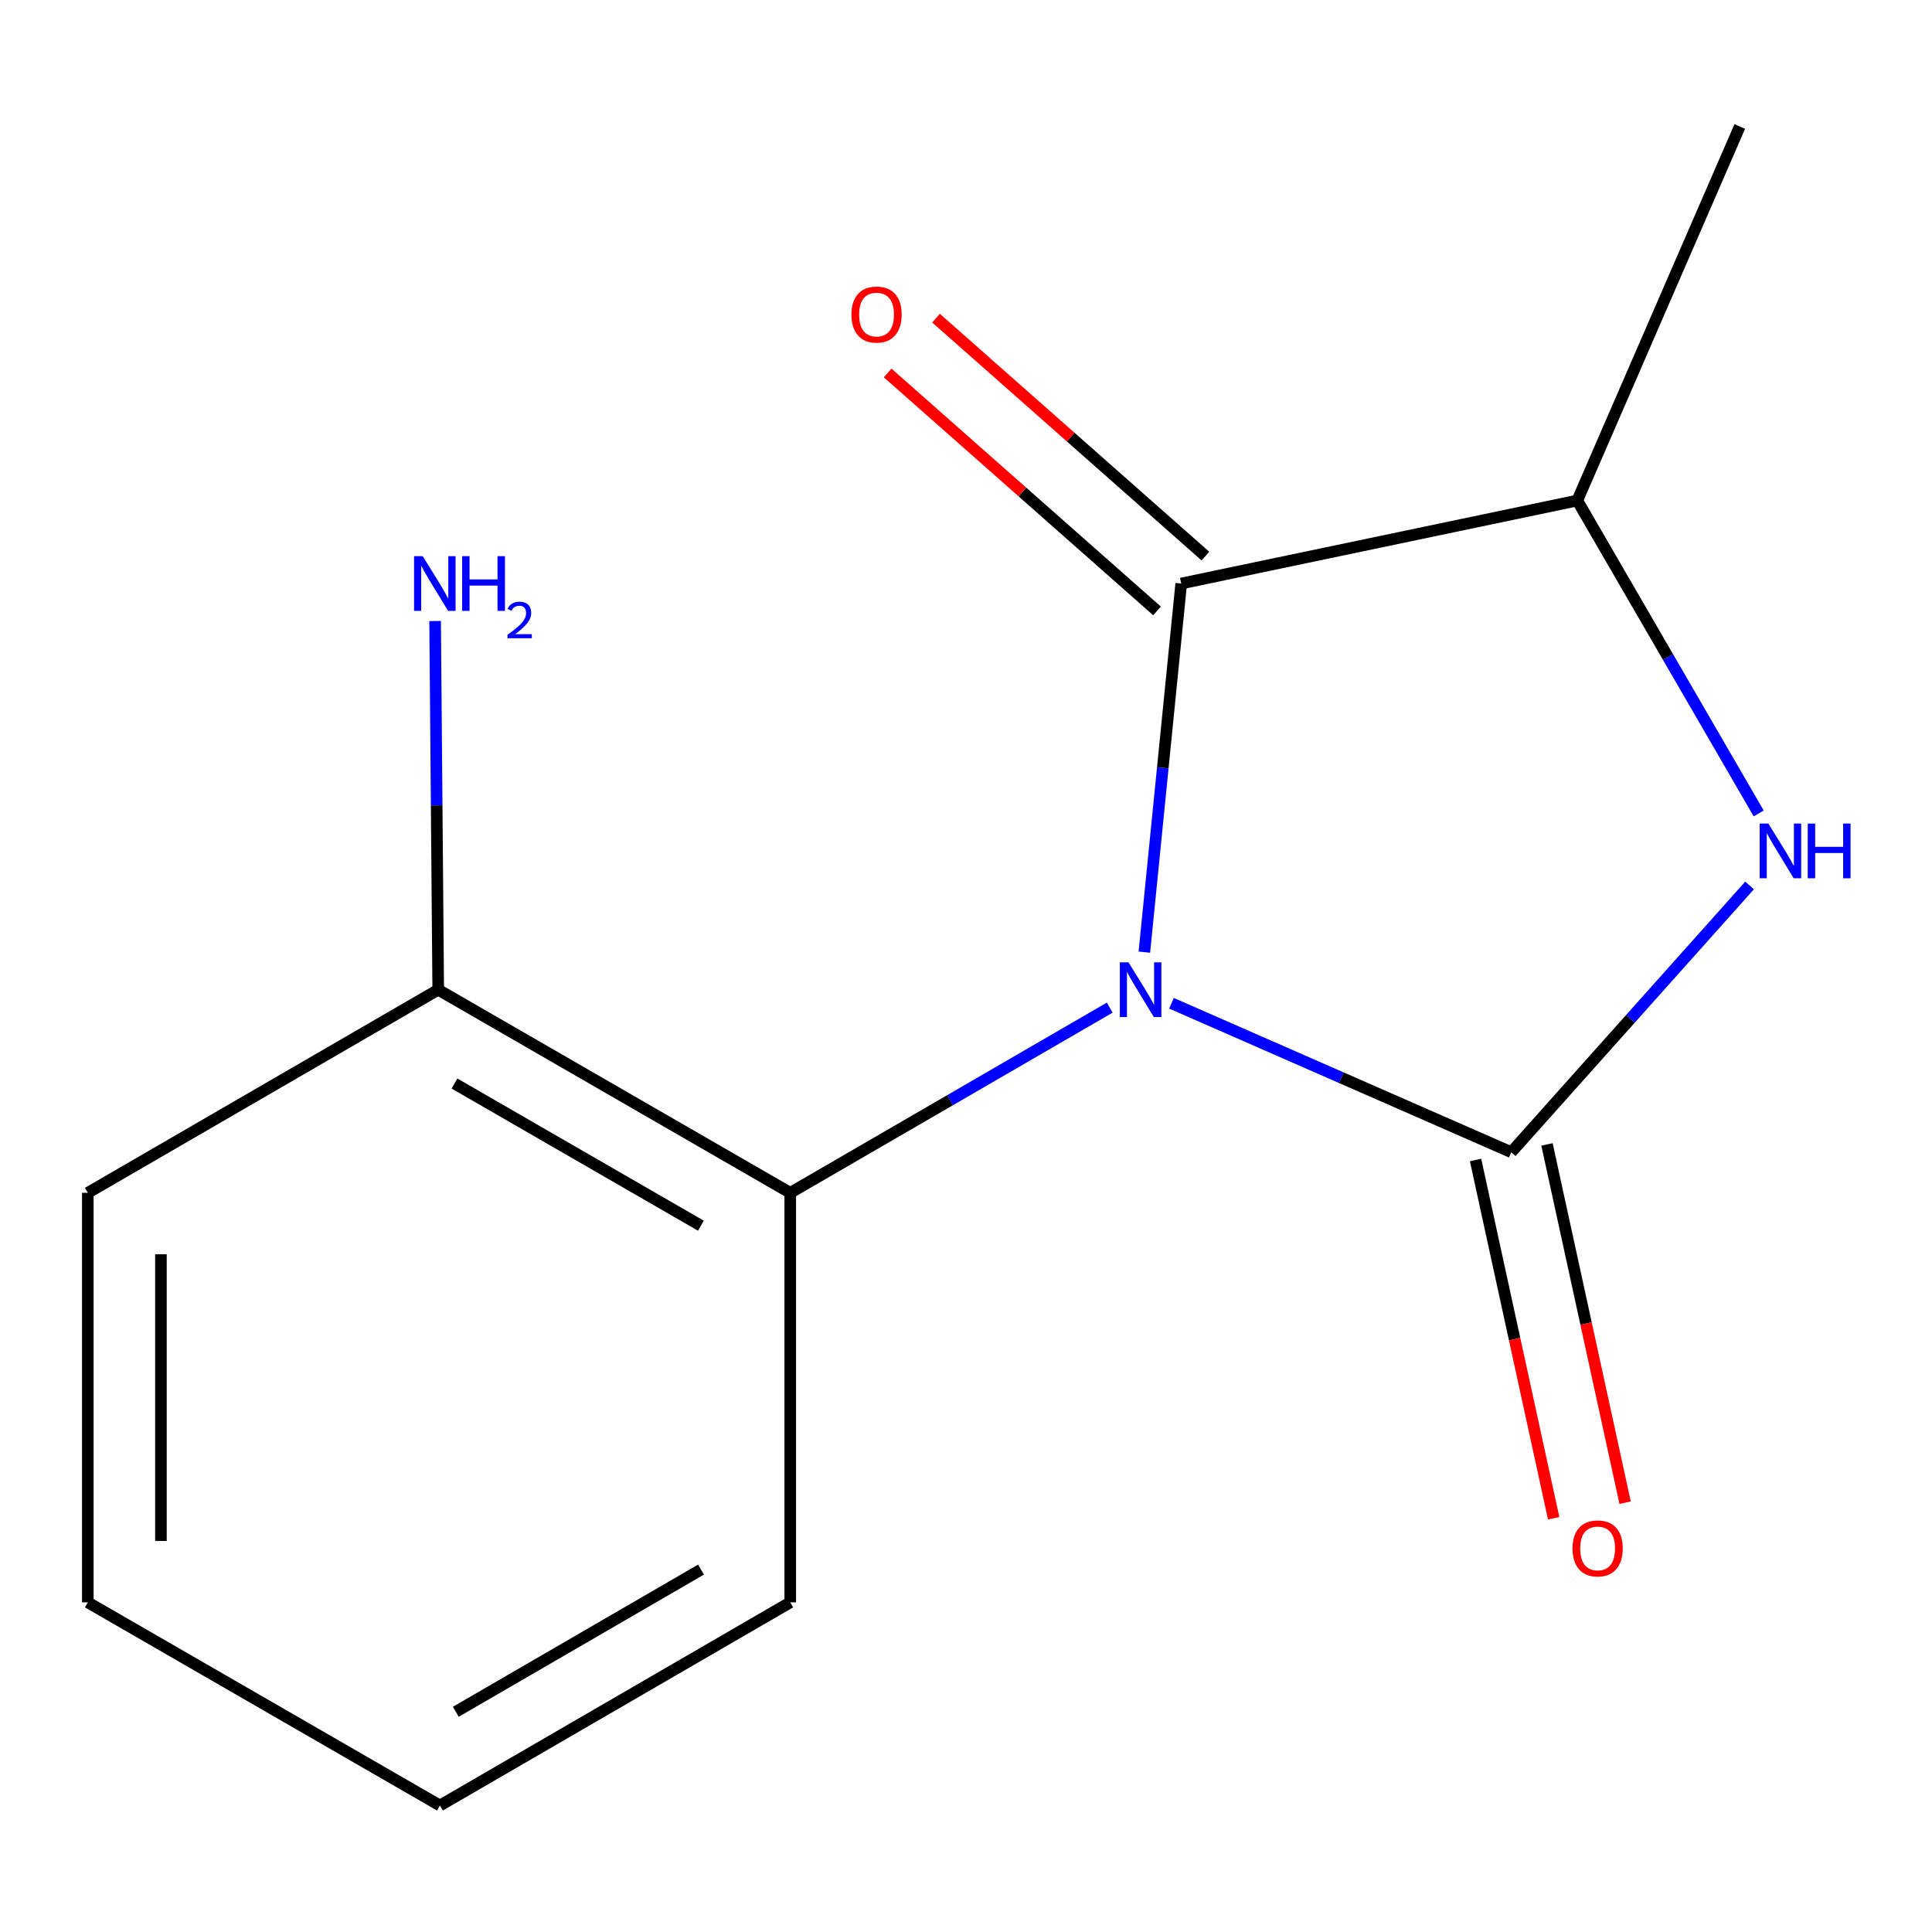 <?xml version='1.0' encoding='iso-8859-1'?>
<svg version='1.1' baseProfile='full'
              xmlns='http://www.w3.org/2000/svg'
                      xmlns:rdkit='http://www.rdkit.org/xml'
                      xmlns:xlink='http://www.w3.org/1999/xlink'
                  xml:space='preserve'
width='1000px' height='1000px' viewBox='0 0 1000 1000'>
<!-- END OF HEADER -->
<rect style='opacity:1.0;fill:#FFFFFF;stroke:none' width='1000' height='1000' x='0' y='0'> </rect>
<path class='bond-0' d='M 606.351,519.283 L 694.291,557.832' style='fill:none;fill-rule:evenodd;stroke:#0000FF;stroke-width:6px;stroke-linecap:butt;stroke-linejoin:miter;stroke-opacity:1' />
<path class='bond-0' d='M 694.291,557.832 L 782.232,596.381' style='fill:none;fill-rule:evenodd;stroke:#000000;stroke-width:6px;stroke-linecap:butt;stroke-linejoin:miter;stroke-opacity:1' />
<path class='bond-1' d='M 592.318,492.836 L 601.859,397.43' style='fill:none;fill-rule:evenodd;stroke:#0000FF;stroke-width:6px;stroke-linecap:butt;stroke-linejoin:miter;stroke-opacity:1' />
<path class='bond-1' d='M 601.859,397.43 L 611.399,302.023' style='fill:none;fill-rule:evenodd;stroke:#000000;stroke-width:6px;stroke-linecap:butt;stroke-linejoin:miter;stroke-opacity:1' />
<path class='bond-3' d='M 574.393,521.543 L 491.711,569.475' style='fill:none;fill-rule:evenodd;stroke:#0000FF;stroke-width:6px;stroke-linecap:butt;stroke-linejoin:miter;stroke-opacity:1' />
<path class='bond-3' d='M 491.711,569.475 L 409.028,617.407' style='fill:none;fill-rule:evenodd;stroke:#000000;stroke-width:6px;stroke-linecap:butt;stroke-linejoin:miter;stroke-opacity:1' />
<path class='bond-2' d='M 782.232,596.381 L 843.905,527.345' style='fill:none;fill-rule:evenodd;stroke:#000000;stroke-width:6px;stroke-linecap:butt;stroke-linejoin:miter;stroke-opacity:1' />
<path class='bond-2' d='M 843.905,527.345 L 905.579,458.309' style='fill:none;fill-rule:evenodd;stroke:#0000FF;stroke-width:6px;stroke-linecap:butt;stroke-linejoin:miter;stroke-opacity:1' />
<path class='bond-5' d='M 763.743,600.413 L 783.96,693.129' style='fill:none;fill-rule:evenodd;stroke:#000000;stroke-width:6px;stroke-linecap:butt;stroke-linejoin:miter;stroke-opacity:1' />
<path class='bond-5' d='M 783.96,693.129 L 804.177,785.846' style='fill:none;fill-rule:evenodd;stroke:#FF0000;stroke-width:6px;stroke-linecap:butt;stroke-linejoin:miter;stroke-opacity:1' />
<path class='bond-5' d='M 800.72,592.35 L 820.937,685.066' style='fill:none;fill-rule:evenodd;stroke:#000000;stroke-width:6px;stroke-linecap:butt;stroke-linejoin:miter;stroke-opacity:1' />
<path class='bond-5' d='M 820.937,685.066 L 841.154,777.783' style='fill:none;fill-rule:evenodd;stroke:#FF0000;stroke-width:6px;stroke-linecap:butt;stroke-linejoin:miter;stroke-opacity:1' />
<path class='bond-4' d='M 611.399,302.023 L 816.398,259.068' style='fill:none;fill-rule:evenodd;stroke:#000000;stroke-width:6px;stroke-linecap:butt;stroke-linejoin:miter;stroke-opacity:1' />
<path class='bond-6' d='M 623.927,287.841 L 554.211,226.259' style='fill:none;fill-rule:evenodd;stroke:#000000;stroke-width:6px;stroke-linecap:butt;stroke-linejoin:miter;stroke-opacity:1' />
<path class='bond-6' d='M 554.211,226.259 L 484.495,164.677' style='fill:none;fill-rule:evenodd;stroke:#FF0000;stroke-width:6px;stroke-linecap:butt;stroke-linejoin:miter;stroke-opacity:1' />
<path class='bond-6' d='M 598.871,316.206 L 529.156,254.623' style='fill:none;fill-rule:evenodd;stroke:#000000;stroke-width:6px;stroke-linecap:butt;stroke-linejoin:miter;stroke-opacity:1' />
<path class='bond-6' d='M 529.156,254.623 L 459.44,193.041' style='fill:none;fill-rule:evenodd;stroke:#FF0000;stroke-width:6px;stroke-linecap:butt;stroke-linejoin:miter;stroke-opacity:1' />
<path class='bond-14' d='M 910.299,421.034 L 863.349,340.051' style='fill:none;fill-rule:evenodd;stroke:#0000FF;stroke-width:6px;stroke-linecap:butt;stroke-linejoin:miter;stroke-opacity:1' />
<path class='bond-14' d='M 863.349,340.051 L 816.398,259.068' style='fill:none;fill-rule:evenodd;stroke:#000000;stroke-width:6px;stroke-linecap:butt;stroke-linejoin:miter;stroke-opacity:1' />
<path class='bond-7' d='M 409.028,617.407 L 226.821,512.279' style='fill:none;fill-rule:evenodd;stroke:#000000;stroke-width:6px;stroke-linecap:butt;stroke-linejoin:miter;stroke-opacity:1' />
<path class='bond-7' d='M 362.784,634.419 L 235.238,560.829' style='fill:none;fill-rule:evenodd;stroke:#000000;stroke-width:6px;stroke-linecap:butt;stroke-linejoin:miter;stroke-opacity:1' />
<path class='bond-9' d='M 409.028,617.407 L 409.028,829.386' style='fill:none;fill-rule:evenodd;stroke:#000000;stroke-width:6px;stroke-linecap:butt;stroke-linejoin:miter;stroke-opacity:1' />
<path class='bond-10' d='M 816.398,259.068 L 900.5,65.465' style='fill:none;fill-rule:evenodd;stroke:#000000;stroke-width:6px;stroke-linecap:butt;stroke-linejoin:miter;stroke-opacity:1' />
<path class='bond-8' d='M 226.821,512.279 L 226.019,416.859' style='fill:none;fill-rule:evenodd;stroke:#000000;stroke-width:6px;stroke-linecap:butt;stroke-linejoin:miter;stroke-opacity:1' />
<path class='bond-8' d='M 226.019,416.859 L 225.218,321.44' style='fill:none;fill-rule:evenodd;stroke:#0000FF;stroke-width:6px;stroke-linecap:butt;stroke-linejoin:miter;stroke-opacity:1' />
<path class='bond-11' d='M 226.821,512.279 L 45.455,617.407' style='fill:none;fill-rule:evenodd;stroke:#000000;stroke-width:6px;stroke-linecap:butt;stroke-linejoin:miter;stroke-opacity:1' />
<path class='bond-12' d='M 409.028,829.386 L 227.704,934.535' style='fill:none;fill-rule:evenodd;stroke:#000000;stroke-width:6px;stroke-linecap:butt;stroke-linejoin:miter;stroke-opacity:1' />
<path class='bond-12' d='M 362.844,812.419 L 235.917,886.023' style='fill:none;fill-rule:evenodd;stroke:#000000;stroke-width:6px;stroke-linecap:butt;stroke-linejoin:miter;stroke-opacity:1' />
<path class='bond-15' d='M 45.455,617.407 L 45.455,829.386' style='fill:none;fill-rule:evenodd;stroke:#000000;stroke-width:6px;stroke-linecap:butt;stroke-linejoin:miter;stroke-opacity:1' />
<path class='bond-15' d='M 83.3,649.204 L 83.3,797.589' style='fill:none;fill-rule:evenodd;stroke:#000000;stroke-width:6px;stroke-linecap:butt;stroke-linejoin:miter;stroke-opacity:1' />
<path class='bond-13' d='M 227.704,934.535 L 45.455,829.386' style='fill:none;fill-rule:evenodd;stroke:#000000;stroke-width:6px;stroke-linecap:butt;stroke-linejoin:miter;stroke-opacity:1' />
<path  class='atom-0' d='M 584.114 498.119
L 593.394 513.119
Q 594.314 514.599, 595.794 517.279
Q 597.274 519.959, 597.354 520.119
L 597.354 498.119
L 601.114 498.119
L 601.114 526.439
L 597.234 526.439
L 587.274 510.039
Q 586.114 508.119, 584.874 505.919
Q 583.674 503.719, 583.314 503.039
L 583.314 526.439
L 579.634 526.439
L 579.634 498.119
L 584.114 498.119
' fill='#0000FF'/>
<path  class='atom-3' d='M 915.287 426.275
L 924.567 441.275
Q 925.487 442.755, 926.967 445.435
Q 928.447 448.115, 928.527 448.275
L 928.527 426.275
L 932.287 426.275
L 932.287 454.595
L 928.407 454.595
L 918.447 438.195
Q 917.287 436.275, 916.047 434.075
Q 914.847 431.875, 914.487 431.195
L 914.487 454.595
L 910.807 454.595
L 910.807 426.275
L 915.287 426.275
' fill='#0000FF'/>
<path  class='atom-3' d='M 935.687 426.275
L 939.527 426.275
L 939.527 438.315
L 954.007 438.315
L 954.007 426.275
L 957.847 426.275
L 957.847 454.595
L 954.007 454.595
L 954.007 441.515
L 939.527 441.515
L 939.527 454.595
L 935.687 454.595
L 935.687 426.275
' fill='#0000FF'/>
<path  class='atom-6' d='M 813.932 801.46
Q 813.932 794.66, 817.292 790.86
Q 820.652 787.06, 826.932 787.06
Q 833.212 787.06, 836.572 790.86
Q 839.932 794.66, 839.932 801.46
Q 839.932 808.34, 836.532 812.26
Q 833.132 816.14, 826.932 816.14
Q 820.692 816.14, 817.292 812.26
Q 813.932 808.38, 813.932 801.46
M 826.932 812.94
Q 831.252 812.94, 833.572 810.06
Q 835.932 807.14, 835.932 801.46
Q 835.932 795.9, 833.572 793.1
Q 831.252 790.26, 826.932 790.26
Q 822.612 790.26, 820.252 793.06
Q 817.932 795.86, 817.932 801.46
Q 817.932 807.18, 820.252 810.06
Q 822.612 812.94, 826.932 812.94
' fill='#FF0000'/>
<path  class='atom-7' d='M 440.708 162.809
Q 440.708 156.009, 444.068 152.209
Q 447.428 148.409, 453.708 148.409
Q 459.988 148.409, 463.348 152.209
Q 466.708 156.009, 466.708 162.809
Q 466.708 169.689, 463.308 173.609
Q 459.908 177.489, 453.708 177.489
Q 447.468 177.489, 444.068 173.609
Q 440.708 169.729, 440.708 162.809
M 453.708 174.289
Q 458.028 174.289, 460.348 171.409
Q 462.708 168.489, 462.708 162.809
Q 462.708 157.249, 460.348 154.449
Q 458.028 151.609, 453.708 151.609
Q 449.388 151.609, 447.028 154.409
Q 444.708 157.209, 444.708 162.809
Q 444.708 168.529, 447.028 171.409
Q 449.388 174.289, 453.708 174.289
' fill='#FF0000'/>
<path  class='atom-9' d='M 218.795 287.863
L 228.075 302.863
Q 228.995 304.343, 230.475 307.023
Q 231.955 309.703, 232.035 309.863
L 232.035 287.863
L 235.795 287.863
L 235.795 316.183
L 231.915 316.183
L 221.955 299.783
Q 220.795 297.863, 219.555 295.663
Q 218.355 293.463, 217.995 292.783
L 217.995 316.183
L 214.315 316.183
L 214.315 287.863
L 218.795 287.863
' fill='#0000FF'/>
<path  class='atom-9' d='M 239.195 287.863
L 243.035 287.863
L 243.035 299.903
L 257.515 299.903
L 257.515 287.863
L 261.355 287.863
L 261.355 316.183
L 257.515 316.183
L 257.515 303.103
L 243.035 303.103
L 243.035 316.183
L 239.195 316.183
L 239.195 287.863
' fill='#0000FF'/>
<path  class='atom-9' d='M 262.728 315.19
Q 263.414 313.421, 265.051 312.444
Q 266.688 311.441, 268.958 311.441
Q 271.783 311.441, 273.367 312.972
Q 274.951 314.503, 274.951 317.223
Q 274.951 319.995, 272.892 322.582
Q 270.859 325.169, 266.635 328.231
L 275.268 328.231
L 275.268 330.343
L 262.675 330.343
L 262.675 328.575
Q 266.16 326.093, 268.219 324.245
Q 270.304 322.397, 271.308 320.734
Q 272.311 319.071, 272.311 317.355
Q 272.311 315.559, 271.413 314.556
Q 270.516 313.553, 268.958 313.553
Q 267.453 313.553, 266.45 314.16
Q 265.447 314.767, 264.734 316.114
L 262.728 315.19
' fill='#0000FF'/>
</svg>

